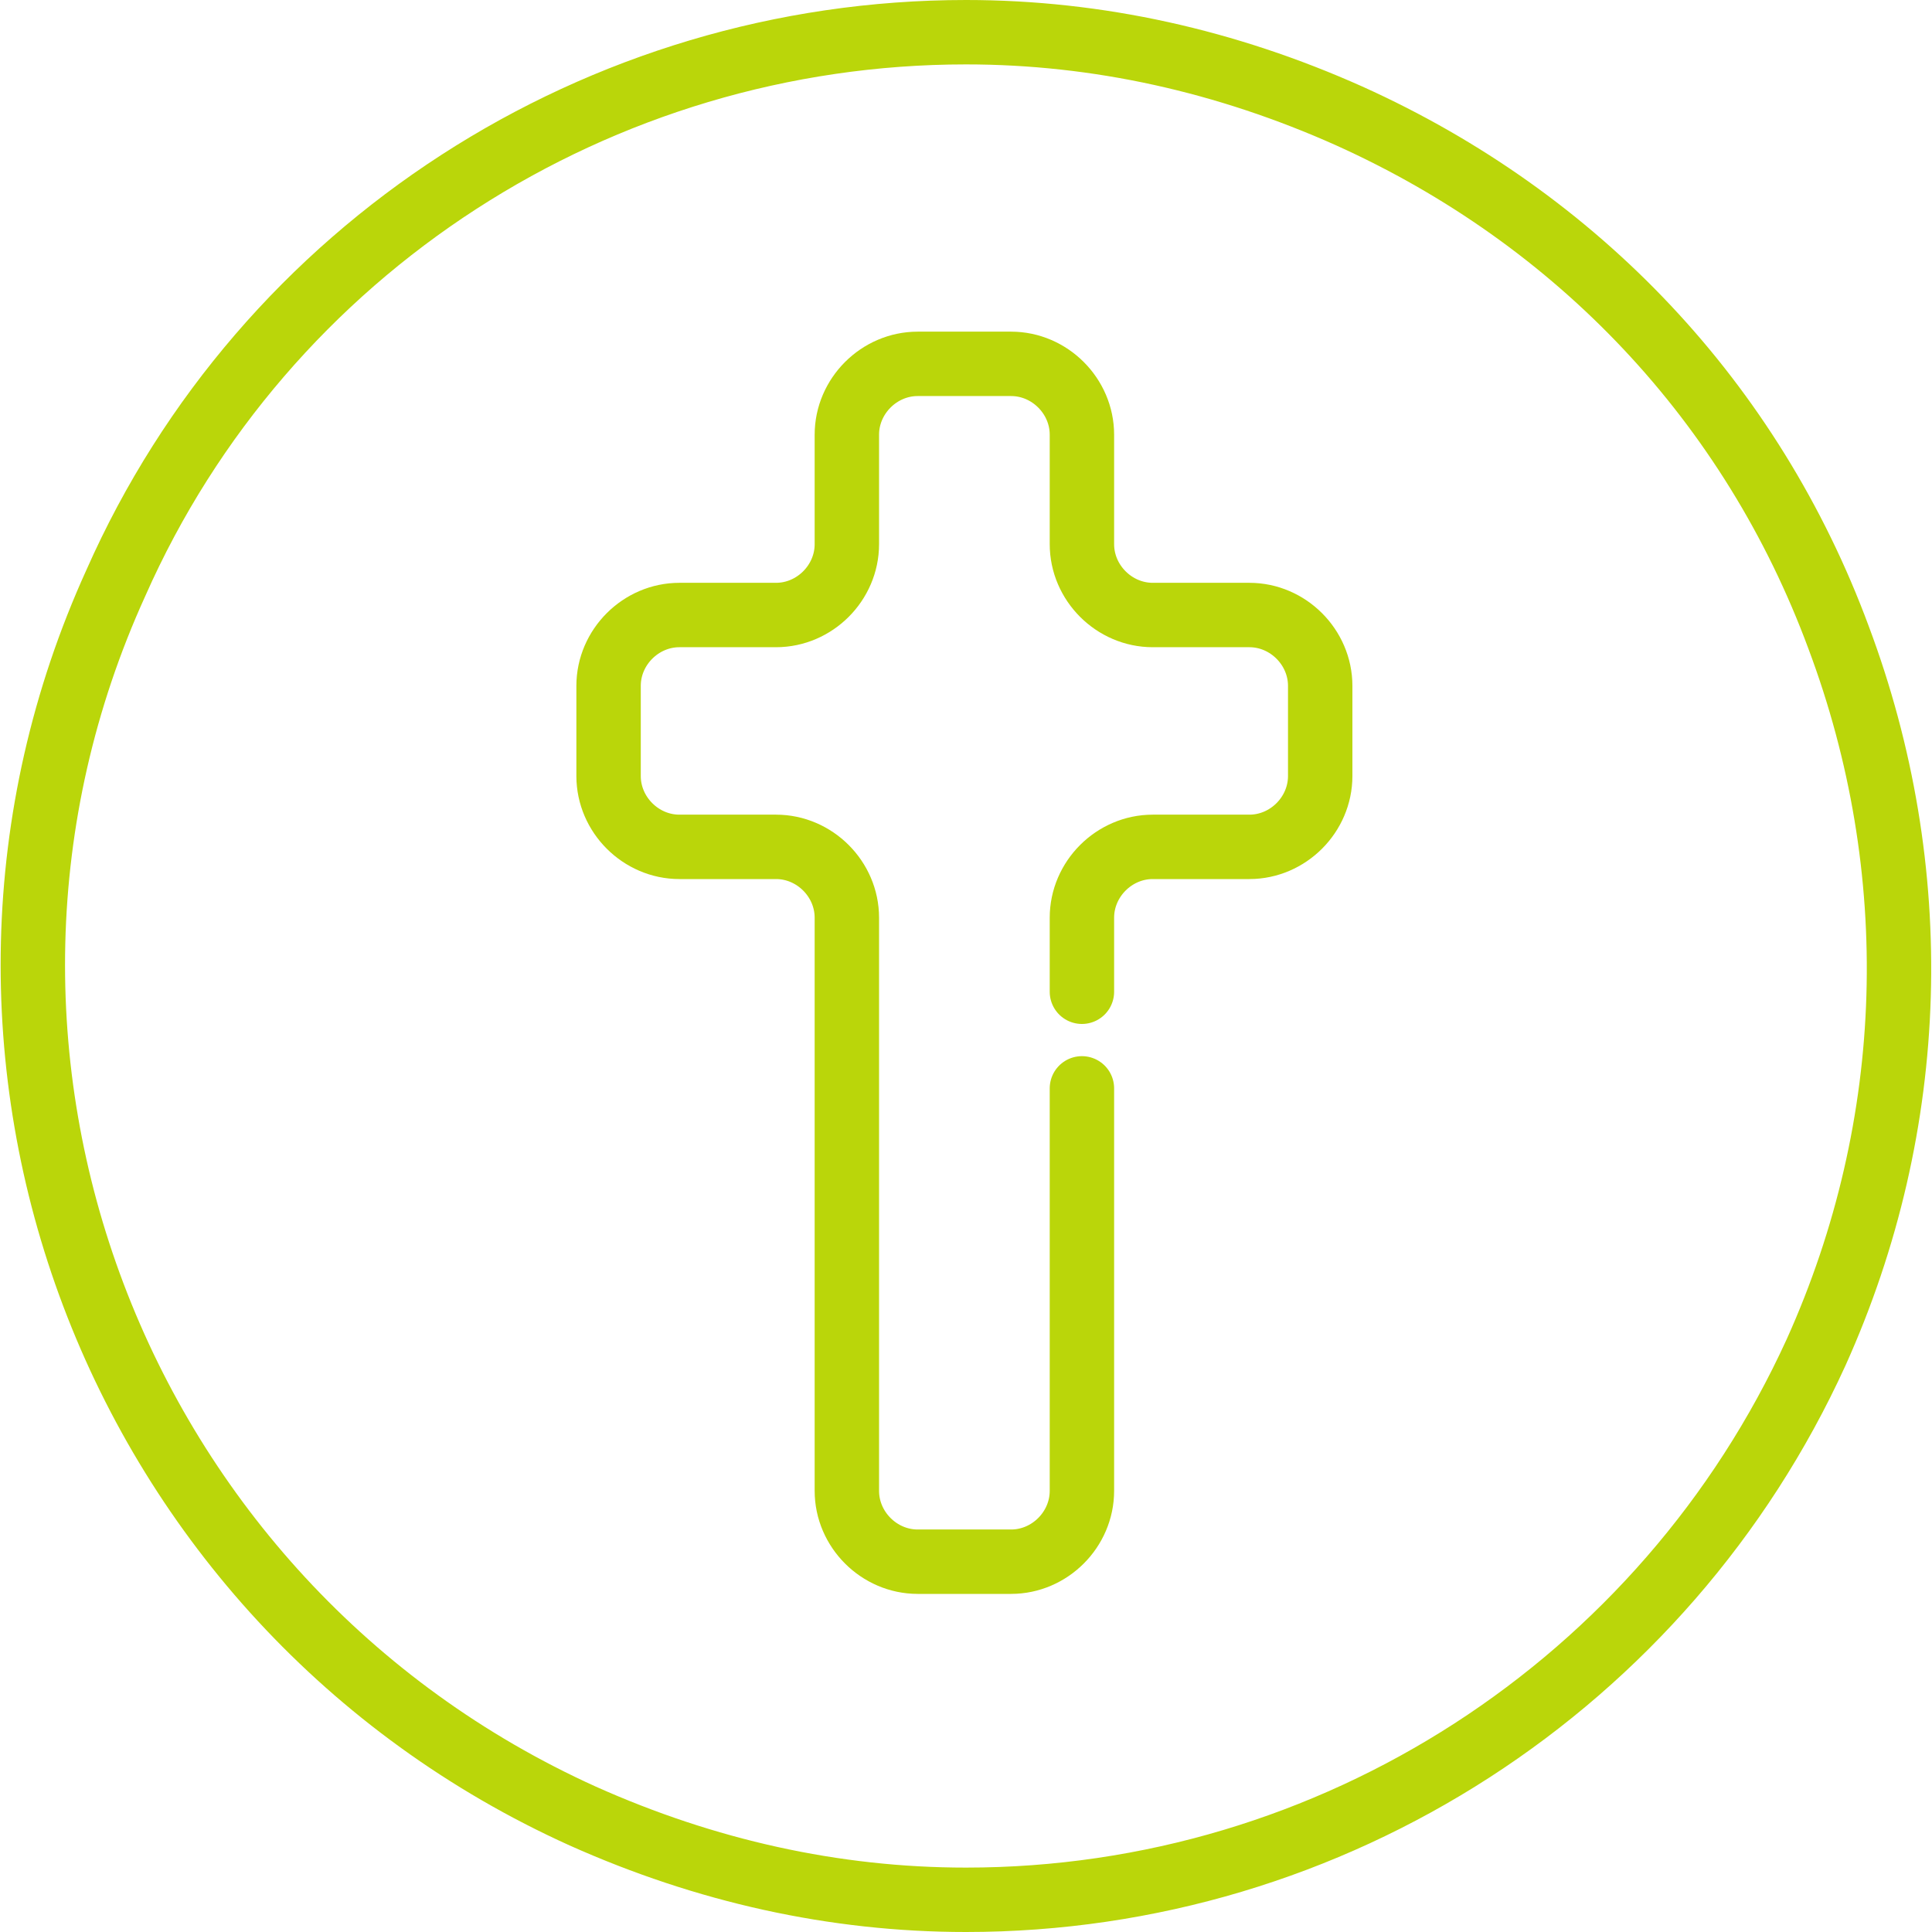 <?xml version="1.0" encoding="utf-8"?>
<!-- Generator: Adobe Illustrator 22.1.0, SVG Export Plug-In . SVG Version: 6.00 Build 0)  -->
<svg version="1.1" id="Ebene_1" xmlns="http://www.w3.org/2000/svg" xmlns:xlink="http://www.w3.org/1999/xlink" x="0px" y="0px"
	 viewBox="0 0 60 60" style="enable-background:new 0 0 60 60;" xml:space="preserve">
<style type="text/css">
	.st0{fill:none;stroke:#BAD60A;stroke-width:2;stroke-miterlimit:10;}
	.st1{fill:none;stroke:#BAD60A;stroke-width:2;stroke-linecap:round;stroke-linejoin:round;stroke-miterlimit:10;}
</style>
<g id="Kreis">
	<path class="st0" d="M30,59c-4.1,0-8.1-0.9-11.9-2.6C3.5,49.8-3,32.6,3.6,18.1C8.2,7.7,18.6,1,30,1c4.1,0,8.1,0.9,11.9,2.6
		c7.1,3.2,12.5,8.9,15.2,16.2c2.7,7.2,2.5,15.1-0.7,22.2C51.7,52.3,41.4,59,30,59L30,59z"/>
</g>
<g id="Ebene_2_1_">
	<path class="st1" d="M33.6,33.8v12.5c0,1.2-1,2.2-2.2,2.2h-2.9c-1.2,0-2.2-1-2.2-2.2V28.5c0-1.2-1-2.2-2.2-2.2h-3
		c-1.2,0-2.2-1-2.2-2.2v-2.8c0-1.2,1-2.2,2.2-2.2h3c1.2,0,2.2-1,2.2-2.2v-3.4c0-1.2,1-2.2,2.2-2.2h2.9c1.2,0,2.2,1,2.2,2.2v3.4
		c0,1.2,1,2.2,2.2,2.2h3c1.2,0,2.2,1,2.2,2.2v2.8c0,1.2-1,2.2-2.2,2.2h-3c-1.2,0-2.2,1-2.2,2.2v2.3"/>
</g>
</svg>
